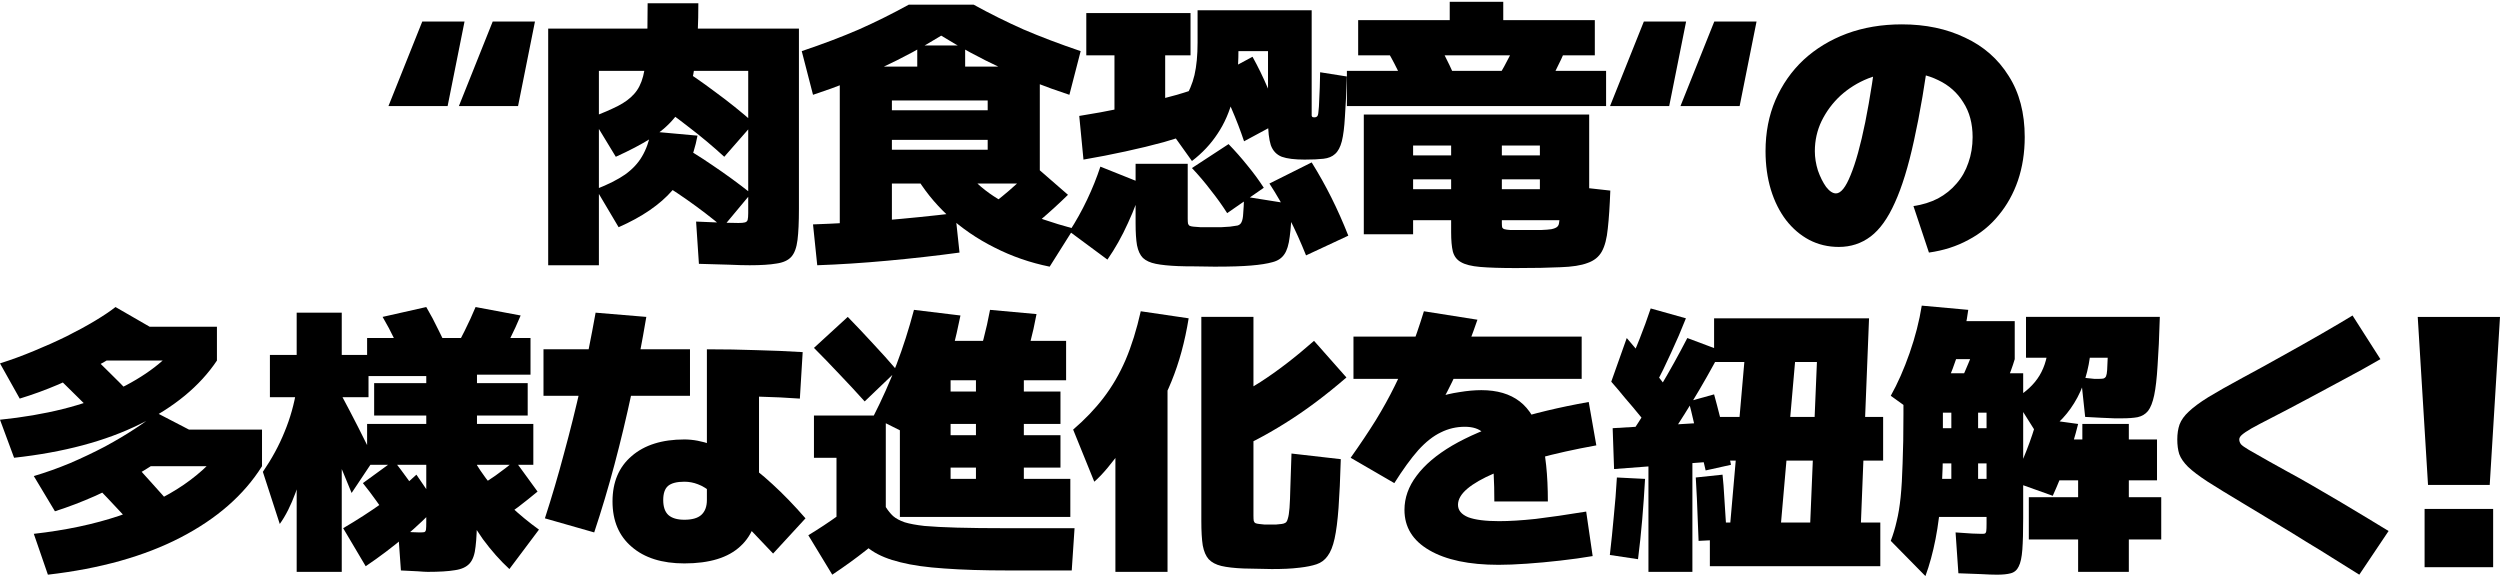 <svg width="681" height="157" viewBox="0 0 681 157" fill="none" xmlns="http://www.w3.org/2000/svg">
<path d="M521.222 56.137C523.678 55.779 525.904 55.088 527.899 54.065C529.894 52.99 531.583 51.634 532.964 49.997C534.397 48.36 535.471 46.467 536.187 44.318C536.955 42.169 537.339 39.841 537.339 37.334C537.339 33.651 536.494 30.504 534.806 27.895C533.169 25.234 530.892 23.213 527.976 21.832C525.059 20.399 521.734 19.683 517.999 19.683C514.776 19.683 511.732 20.246 508.866 21.372C506.053 22.497 503.546 24.058 501.346 26.053C499.197 28.048 497.483 30.351 496.204 32.96C494.976 35.518 494.362 38.255 494.362 41.172C494.362 42.911 494.643 44.676 495.206 46.467C495.82 48.206 496.562 49.69 497.432 50.918C498.353 52.095 499.248 52.683 500.118 52.683C501.448 52.683 502.778 51.02 504.108 47.695C505.49 44.369 506.82 39.56 508.099 33.267C509.378 26.923 510.555 19.325 511.629 10.474L525.827 12.009C524.446 22.395 522.962 31.144 521.376 38.255C519.841 45.316 518.101 50.969 516.157 55.216C514.264 59.462 512.064 62.532 509.557 64.425C507.05 66.318 504.16 67.265 500.885 67.265C497.969 67.265 495.283 66.625 492.827 65.346C490.422 64.067 488.325 62.276 486.534 59.974C484.743 57.62 483.362 54.858 482.39 51.686C481.418 48.462 480.932 44.958 480.932 41.172C480.932 36.106 481.827 31.476 483.618 27.281C485.46 23.034 488.018 19.376 491.292 16.306C494.618 13.237 498.532 10.858 503.034 9.169C507.587 7.481 512.601 6.637 518.076 6.637C524.522 6.637 530.252 7.839 535.266 10.244C540.332 12.597 544.297 16.076 547.162 20.681C550.078 25.234 551.536 30.786 551.536 37.334C551.536 41.581 550.922 45.52 549.694 49.153C548.466 52.734 546.701 55.907 544.399 58.669C542.148 61.432 539.411 63.658 536.187 65.346C533.015 67.086 529.434 68.237 525.443 68.799L521.222 56.137Z" fill="black"/>
<path d="M459.295 5.869L454.69 28.892H438.574L447.783 5.869H459.295ZM478.481 5.869L473.876 28.892H457.76L466.969 5.869H478.481Z" fill="black"/>
<path d="M412.941 73.02C408.848 73.02 405.599 72.918 403.194 72.713C400.841 72.509 399.101 72.074 397.976 71.409C396.85 70.795 396.108 69.823 395.75 68.493C395.443 67.213 395.29 65.474 395.29 63.274V59.974H384.929V51.532H395.29V48.846H384.929V42.323H395.29V39.637H384.929V63.811H371.499V31.195H432.894V59.974H419.464V39.637H409.104V42.323H419.464V48.846H409.104V51.532H419.464V59.974H409.104V60.741C409.104 61.202 409.129 61.586 409.181 61.892C409.283 62.148 409.487 62.327 409.794 62.43C410.153 62.532 410.715 62.609 411.483 62.66C412.301 62.66 413.427 62.66 414.86 62.66C416.855 62.66 418.467 62.66 419.694 62.66C420.974 62.609 421.946 62.532 422.611 62.43C423.327 62.276 423.839 62.072 424.146 61.816C424.453 61.56 424.632 61.202 424.683 60.741C424.785 60.23 424.836 59.59 424.836 58.823V50.381L438.65 51.916C438.497 56.111 438.266 59.565 437.96 62.276C437.704 64.937 437.167 67.009 436.348 68.493C435.529 69.976 434.225 71.025 432.434 71.639C430.694 72.304 428.239 72.688 425.067 72.79C421.946 72.944 417.904 73.02 412.941 73.02ZM383.778 25.439C382.806 23.239 381.757 21.064 380.632 18.916C379.557 16.716 378.432 14.669 377.255 12.776L389.534 7.788C390.762 9.834 391.964 12.009 393.141 14.311C394.318 16.613 395.418 18.916 396.441 21.218L383.778 25.439ZM366.895 28.892V19.299H437.499V28.892H366.895ZM369.964 15.079V5.485H394.906V0.497H409.487V5.485H434.429V15.079H369.964ZM419.848 26.206L407.953 21.218C410.408 17.125 412.455 13.032 414.092 8.939L426.755 12.776C425.834 14.976 424.785 17.227 423.608 19.53C422.432 21.832 421.178 24.058 419.848 26.206Z" fill="black"/>
<path d="M324.685 43.858L317.011 33.114C319.364 31.016 321.206 28.995 322.536 27.051C323.866 25.056 324.813 22.856 325.376 20.451C325.938 17.995 326.22 15.053 326.22 11.625V2.8H357.301V30.428C357.301 30.939 357.301 31.297 357.301 31.502C357.352 31.707 357.429 31.835 357.531 31.886C357.634 31.937 357.813 31.963 358.069 31.963C358.376 31.963 358.606 31.886 358.759 31.732C358.964 31.579 359.092 31.144 359.143 30.428C359.245 29.711 359.322 28.509 359.373 26.821C359.476 25.132 359.552 22.753 359.603 19.683L366.894 20.835C366.741 25.286 366.562 28.944 366.357 31.809C366.203 34.623 365.922 36.849 365.513 38.486C365.103 40.072 364.49 41.223 363.671 41.939C362.903 42.656 361.855 43.09 360.524 43.244C359.194 43.398 357.48 43.474 355.383 43.474C352.671 43.474 350.599 43.218 349.166 42.707C347.734 42.144 346.736 41.095 346.173 39.56C345.662 37.974 345.406 35.697 345.406 32.73V13.928H337.348C337.348 18.686 336.862 22.932 335.89 26.667C334.969 30.351 333.562 33.6 331.669 36.414C329.827 39.228 327.499 41.709 324.685 43.858ZM301.662 70.718L291.301 63.044C293.092 60.281 294.704 57.391 296.136 54.372C297.569 51.353 298.771 48.36 299.743 45.393L311.255 49.998C310.283 53.528 308.952 57.109 307.264 60.742C305.627 64.374 303.759 67.7 301.662 70.718ZM330.824 72.637C329.085 72.637 327.294 72.612 325.452 72.56C323.611 72.56 322.076 72.535 320.848 72.484C318.392 72.381 316.397 72.177 314.862 71.87C313.327 71.563 312.15 71.025 311.331 70.258C310.564 69.49 310.027 68.339 309.72 66.805C309.464 65.321 309.336 63.351 309.336 60.895V44.625H323.534V59.514C323.534 60.128 323.559 60.588 323.611 60.895C323.713 61.202 323.866 61.407 324.071 61.509C324.276 61.611 324.608 61.688 325.069 61.739C325.478 61.791 326.143 61.842 327.064 61.893C327.985 61.893 328.983 61.893 330.057 61.893C330.773 61.893 331.617 61.893 332.59 61.893C333.613 61.842 334.431 61.791 335.045 61.739C335.915 61.637 336.606 61.535 337.117 61.432C337.629 61.279 337.987 60.972 338.192 60.511C338.448 60 338.601 59.207 338.652 58.132C338.755 57.007 338.831 55.472 338.883 53.528L351.929 55.6C351.827 59.335 351.622 62.302 351.315 64.502C351.059 66.651 350.573 68.237 349.857 69.26C349.141 70.335 348.066 71.051 346.634 71.409C345.201 71.818 343.257 72.125 340.801 72.33C339.573 72.432 338.166 72.509 336.58 72.56C334.994 72.612 333.076 72.637 330.824 72.637ZM295.138 43.474L293.987 31.579C297.876 30.965 301.662 30.274 305.345 29.507C309.029 28.739 312.483 27.946 315.706 27.128C318.98 26.309 321.845 25.491 324.301 24.672L325.069 36.184C322.869 36.951 320.183 37.795 317.011 38.716C313.838 39.586 310.359 40.43 306.573 41.249C302.838 42.067 299.027 42.809 295.138 43.474ZM334.278 58.056C332.948 55.958 331.464 53.886 329.827 51.839C328.241 49.742 326.527 47.721 324.685 45.777L334.662 39.253C336.452 41.095 338.166 43.039 339.804 45.086C341.492 47.132 342.976 49.153 344.255 51.149L334.278 58.056ZM303.58 31.963V15.079H295.906V3.567H324.301V15.079H317.394V31.963H303.58ZM355.766 69.567C354.334 65.986 352.799 62.584 351.162 59.36C349.524 56.086 347.734 52.965 345.79 49.998L357.301 44.242C359.245 47.363 361.036 50.56 362.673 53.835C364.31 57.109 365.845 60.563 367.278 64.195L355.766 69.567ZM338.883 38.486C337.91 35.57 336.759 32.577 335.429 29.507C334.099 26.386 332.692 23.495 331.208 20.835L341.185 15.463C342.669 18.123 344.076 21.014 345.406 24.135C346.736 27.256 347.887 30.249 348.859 33.114L338.883 38.486Z" fill="black"/>
<path d="M228.755 65.73V18.148H249.86V12.393H262.907V18.148H283.244V49.997H242.953V40.788H269.046V38.102H242.953V30.044H269.046V27.358H242.953V65.73H228.755ZM222.616 72.253L221.465 61.125C227.451 60.92 233.795 60.562 240.497 60.051C247.251 59.488 253.825 58.823 260.221 58.055L261.372 68.8C254.976 69.669 248.402 70.411 241.648 71.025C234.946 71.639 228.602 72.048 222.616 72.253ZM285.93 72.637C280.609 71.562 275.595 69.823 270.888 67.418C266.181 65.065 261.96 62.174 258.225 58.746C254.541 55.318 251.497 51.507 249.093 47.311L260.604 43.09C262.344 45.955 264.569 48.565 267.281 50.918C269.993 53.221 273.395 55.293 277.488 57.135C281.581 58.976 286.569 60.69 292.453 62.276L285.93 72.637ZM275.186 66.497L267.127 58.055C269.839 56.06 272.423 54.014 274.879 51.916C277.334 49.767 279.739 47.593 282.093 45.393L290.918 53.067C286.109 57.774 280.865 62.251 275.186 66.497ZM221.465 25.823L218.395 13.927C224.176 11.983 229.369 10.014 233.974 8.018C238.579 5.972 243.107 3.72 247.558 1.265H265.209C269.66 3.72 274.188 5.972 278.793 8.018C283.448 10.014 288.641 11.983 294.372 13.927L291.302 25.823C284.753 23.674 278.562 21.244 272.73 18.532C266.948 15.82 261.5 12.879 256.383 9.707C251.267 12.879 245.793 15.82 239.96 18.532C234.179 21.244 228.014 23.674 221.465 25.823Z" fill="black"/>
<path d="M149.326 72.253V7.788H217.628V56.904C217.628 60.486 217.5 63.3 217.244 65.346C216.988 67.444 216.426 68.979 215.556 69.951C214.686 70.923 213.33 71.537 211.488 71.793C209.698 72.1 207.267 72.253 204.198 72.253C202.714 72.253 200.821 72.202 198.519 72.1C196.267 72.048 193.556 71.972 190.384 71.869L189.616 60.358C192.635 60.46 195.116 60.562 197.06 60.665C199.005 60.716 200.36 60.741 201.128 60.741C201.947 60.741 202.535 60.69 202.893 60.588C203.302 60.486 203.558 60.255 203.66 59.897C203.763 59.488 203.814 58.874 203.814 58.055V19.299H163.14V72.253H149.326ZM168.512 61.892L162.372 51.532C165.647 50.253 168.281 48.923 170.277 47.541C172.272 46.109 173.807 44.472 174.881 42.63C176.007 40.737 176.826 38.46 177.337 35.8L190 36.951C188.874 42.937 186.598 47.9 183.17 51.839C179.793 55.727 174.907 59.079 168.512 61.892ZM196.907 61.892C193.786 59.283 190.512 56.776 187.084 54.372C183.656 51.967 180.151 49.741 176.57 47.695L183.477 38.486C186.956 40.379 190.486 42.553 194.067 45.009C197.649 47.413 201.153 49.972 204.581 52.683L196.907 61.892ZM167.744 42.706L161.221 31.962C164.086 30.837 166.44 29.813 168.281 28.892C170.174 27.92 171.658 26.82 172.733 25.593C173.858 24.365 174.677 22.753 175.188 20.758C175.7 18.762 176.033 16.178 176.186 13.006C176.34 9.783 176.416 5.741 176.416 0.881H190.23C190.23 6.304 190.026 10.96 189.616 14.848C189.258 18.737 188.593 22.088 187.621 24.902C186.7 27.665 185.395 30.069 183.707 32.116C182.019 34.162 179.87 36.03 177.261 37.718C174.651 39.355 171.479 41.018 167.744 42.706ZM197.291 42.706C194.17 39.841 190.895 37.104 187.467 34.495C184.091 31.834 180.586 29.327 176.954 26.974L184.244 17.765C187.774 19.965 191.305 22.395 194.835 25.055C198.416 27.665 201.921 30.479 205.349 33.497L197.291 42.706Z" fill="black"/>
<path d="M126.537 5.869L121.932 28.892H105.816L115.025 5.869H126.537ZM145.723 5.869L141.118 28.892H125.002L134.211 5.869H145.723Z" fill="black"/>
<path d="M642.669 156.543C640.06 154.906 637.604 153.371 635.302 151.939C633.05 150.506 630.722 149.073 628.318 147.641C625.964 146.157 623.381 144.571 620.567 142.883C617.753 141.194 614.529 139.25 610.897 137.05C606.957 134.697 603.785 132.752 601.381 131.218C599.027 129.683 597.236 128.327 596.009 127.15C594.832 125.973 594.039 124.822 593.63 123.697C593.271 122.571 593.092 121.241 593.092 119.706C593.092 118.171 593.297 116.815 593.706 115.638C594.167 114.411 595.011 113.234 596.239 112.108C597.467 110.932 599.232 109.627 601.534 108.194C603.888 106.762 606.957 105.022 610.743 102.976C614.274 101.083 617.906 99.087 621.641 96.99C625.427 94.892 629.008 92.871 632.385 90.927C635.762 88.983 638.576 87.32 640.827 85.939L648.425 97.834C647.095 98.601 645.381 99.573 643.283 100.75C641.185 101.876 638.908 103.104 636.453 104.434C634.048 105.713 631.669 106.992 629.315 108.271C626.962 109.499 624.839 110.625 622.946 111.648C621.104 112.62 619.671 113.362 618.648 113.873C616.346 115.05 614.555 115.997 613.276 116.713C612.048 117.429 611.178 118.018 610.667 118.478C610.206 118.887 609.976 119.297 609.976 119.706C609.976 120.166 610.129 120.601 610.436 121.011C610.743 121.369 611.46 121.88 612.585 122.545C613.762 123.211 615.604 124.259 618.111 125.692C619.236 126.306 620.848 127.201 622.946 128.378C625.043 129.504 627.371 130.808 629.929 132.292C632.488 133.776 635.071 135.285 637.681 136.82C640.29 138.355 642.72 139.813 644.971 141.194C647.274 142.576 649.167 143.727 650.65 144.648L642.669 156.543Z" fill="black"/>
<path d="M524.485 156.927L515.045 147.334C515.711 145.595 516.248 143.804 516.657 141.962C517.117 140.12 517.476 137.946 517.731 135.439C517.987 132.932 518.166 129.862 518.269 126.23C518.422 122.546 518.499 118.069 518.499 112.799V101.672H551.115V141.195C551.115 144.827 551.038 147.667 550.885 149.713C550.731 151.811 550.399 153.346 549.887 154.318C549.427 155.29 548.71 155.904 547.738 156.16C546.817 156.416 545.564 156.544 543.978 156.544C542.852 156.544 541.42 156.493 539.68 156.39C537.941 156.339 535.869 156.262 533.464 156.16L532.697 145.032C534.487 145.134 535.997 145.237 537.224 145.339C538.452 145.39 539.297 145.416 539.757 145.416C540.217 145.416 540.524 145.39 540.678 145.339C540.883 145.237 541.01 145.006 541.062 144.648C541.113 144.239 541.138 143.599 541.138 142.73V140.811H523.487V130.451H531.545V112.416H538.836V130.451H541.138V126.23H523.487V116.637H541.138V112.416H529.243V119.706C529.294 125.13 529.141 130.092 528.783 134.595C528.476 139.046 527.964 143.113 527.248 146.797C526.531 150.481 525.611 153.858 524.485 156.927ZM524.638 114.718L515.045 107.811C516.938 104.434 518.652 100.546 520.187 96.146C521.722 91.746 522.822 87.448 523.487 83.253L536.15 84.404C535.741 87.678 534.948 91.183 533.771 94.918C532.645 98.653 531.29 102.26 529.704 105.739C528.117 109.167 526.429 112.16 524.638 114.718ZM559.173 135.055L548.429 131.218C549.759 128.353 550.962 125.513 552.036 122.699C553.162 119.834 554.134 116.918 554.952 113.951L566.08 115.486C565.262 118.811 564.264 122.111 563.087 125.386C561.91 128.66 560.606 131.883 559.173 135.055ZM566.08 155.776V146.951H552.65V135.439H566.08V130.834H556.103V119.706H567.231V115.486H579.894V119.706H587.569V130.834H579.894V135.439H588.72V146.951H579.894V155.776H566.08ZM542.673 112.032L531.929 107.811C532.645 106.583 533.362 105.202 534.078 103.667C534.845 102.132 535.536 100.597 536.15 99.062C536.815 97.527 537.327 96.223 537.685 95.148L548.813 97.834C548.25 99.778 547.406 102.055 546.28 104.665C545.206 107.223 544.004 109.679 542.673 112.032ZM525.022 97.834V87.474H548.813V97.834H525.022ZM555.336 118.939L548.813 108.579C551.831 106.839 554.083 104.741 555.566 102.286C557.05 99.83 557.869 96.811 558.022 93.23L569.534 95.148C569.022 100.879 567.513 105.765 565.006 109.806C562.55 113.797 559.327 116.841 555.336 118.939ZM577.976 113.951C577.72 113.951 577.055 113.951 575.98 113.951C574.957 113.899 573.729 113.848 572.296 113.797C570.864 113.695 569.431 113.618 567.999 113.567L566.848 102.823C567.717 102.925 568.459 103.002 569.073 103.053C569.687 103.104 570.173 103.155 570.531 103.206C570.941 103.206 571.248 103.206 571.452 103.206C572.066 103.206 572.552 103.181 572.91 103.13C573.269 103.027 573.524 102.823 573.678 102.516C573.831 102.158 573.934 101.595 573.985 100.827C574.036 100.009 574.087 98.883 574.138 97.451H551.883V86.323H588.336C588.182 91.695 587.978 96.12 587.722 99.6C587.517 103.027 587.21 105.713 586.801 107.658C586.392 109.602 585.829 111.034 585.113 111.955C584.396 112.825 583.45 113.388 582.273 113.644C581.148 113.848 579.715 113.951 577.976 113.951Z" fill="black"/>
<path d="M506.825 144.648H493.011L494.929 98.602H466.918V86.707H509.127L506.825 144.648ZM446.197 152.323L438.522 151.172C438.932 147.641 439.29 144.137 439.597 140.658C439.955 137.179 440.236 133.648 440.441 130.067L448.115 130.451C447.911 134.134 447.655 137.793 447.348 141.425C447.041 145.058 446.657 148.69 446.197 152.323ZM449.036 155.776V123.928H461.008V155.776H449.036ZM462.697 147.335C462.646 145.441 462.569 143.548 462.467 141.655C462.415 139.711 462.339 137.767 462.236 135.823C462.134 133.879 462.032 131.96 461.929 130.067L469.22 129.3C469.425 131.244 469.578 133.214 469.681 135.209C469.834 137.204 469.962 139.2 470.064 141.195C470.218 143.139 470.32 145.058 470.371 146.951L462.697 147.335ZM439.674 127.765L439.29 116.637L464.999 115.102V125.846L439.674 127.765ZM465.767 154.241V142.346H512.197V154.241H465.767ZM450.418 117.788C449.343 116.407 448.115 114.897 446.734 113.26C445.404 111.623 444.048 110.011 442.667 108.425C441.336 106.788 440.083 105.304 438.906 103.974L443.127 92.079C444.406 93.562 445.711 95.123 447.041 96.76C448.371 98.346 449.65 99.932 450.878 101.518C452.106 103.053 453.232 104.511 454.255 105.893L450.418 117.788ZM452.336 122.776L444.278 118.172C447.092 113.925 449.753 109.653 452.26 105.355C454.818 101.058 457.274 96.632 459.627 92.079L468.836 95.532C466.329 100.29 463.72 104.895 461.008 109.346C458.297 113.797 455.406 118.274 452.336 122.776ZM464.615 128.148C464.206 126.307 463.72 124.286 463.157 122.086C462.595 119.834 462.032 117.583 461.469 115.332C460.957 113.081 460.471 111.086 460.011 109.346L466.918 107.427C467.429 109.269 467.967 111.316 468.529 113.567C469.092 115.818 469.629 118.095 470.141 120.397C470.704 122.648 471.164 124.721 471.522 126.614L464.615 128.148ZM450.802 105.125L443.127 100.137C444.457 97.528 445.634 94.893 446.657 92.232C447.732 89.52 448.729 86.783 449.65 84.02L459.243 86.707C458.015 89.828 456.685 92.923 455.253 95.993C453.871 99.062 452.388 102.107 450.802 105.125ZM484.953 144.648H471.139L475.36 96.3H489.174L484.953 144.648ZM468.453 125.462V113.567H512.964V125.462H468.453Z" fill="black"/>
<path d="M407.057 136.59C407.057 131.064 406.827 126.843 406.367 123.927C405.957 120.96 405.164 118.939 403.988 117.864C402.862 116.79 401.199 116.253 398.999 116.253C396.697 116.253 394.523 116.764 392.476 117.788C390.43 118.76 388.383 120.371 386.337 122.622C384.341 124.874 382.167 127.867 379.813 131.602L367.918 124.695C370.527 121.011 372.804 117.609 374.748 114.488C376.692 111.316 378.406 108.22 379.89 105.202C381.425 102.132 382.832 98.96 384.111 95.685C385.39 92.411 386.643 88.778 387.871 84.788L402.453 87.09C401.02 91.285 399.511 95.199 397.925 98.832C396.39 102.413 394.727 105.841 392.937 109.116L391.709 108.195C393.499 107.581 395.444 107.12 397.541 106.813C399.69 106.455 401.685 106.276 403.527 106.276C407.825 106.276 411.304 107.299 413.964 109.346C416.625 111.392 418.569 114.641 419.797 119.092C421.025 123.543 421.639 129.376 421.639 136.59H407.057ZM408.209 153.857C400.176 153.857 393.883 152.527 389.33 149.867C384.827 147.257 382.576 143.599 382.576 138.892C382.576 135.618 383.676 132.523 385.876 129.606C388.076 126.639 391.299 123.902 395.546 121.395C399.843 118.888 405.113 116.636 411.355 114.641C417.597 112.646 424.734 110.932 432.767 109.499L434.839 121.318C428.904 122.392 423.609 123.569 418.953 124.848C414.297 126.127 410.332 127.483 407.057 128.916C403.834 130.297 401.378 131.704 399.69 133.136C398.002 134.569 397.157 136.027 397.157 137.511C397.157 138.995 398.078 140.12 399.92 140.888C401.813 141.604 404.627 141.962 408.362 141.962C411.176 141.962 414.502 141.757 418.339 141.348C422.176 140.888 426.755 140.223 432.076 139.353L433.841 151.478C431.129 151.939 428.188 152.348 425.016 152.706C421.895 153.064 418.85 153.346 415.883 153.55C412.967 153.755 410.409 153.857 408.209 153.857ZM368.685 103.206V91.695H430.848V103.206H368.685Z" fill="black"/>
<path d="M346.429 155.009C345.201 155.009 343.897 154.983 342.515 154.932C341.185 154.932 339.932 154.906 338.755 154.855C336.248 154.753 334.227 154.523 332.692 154.164C331.208 153.806 330.057 153.192 329.239 152.323C328.471 151.453 327.934 150.199 327.627 148.562C327.371 146.925 327.243 144.725 327.243 141.962V86.323H341.441V140.427C341.441 141.092 341.466 141.578 341.518 141.885C341.62 142.192 341.773 142.397 341.978 142.499C342.183 142.602 342.515 142.678 342.976 142.729C343.385 142.781 343.871 142.832 344.434 142.883C345.048 142.883 345.585 142.883 346.046 142.883C346.659 142.883 347.171 142.883 347.58 142.883C347.99 142.832 348.501 142.781 349.115 142.729C349.525 142.678 349.857 142.576 350.113 142.423C350.42 142.269 350.65 141.885 350.804 141.271C351.008 140.657 351.162 139.685 351.264 138.355C351.366 136.974 351.443 135.106 351.494 132.753C351.597 130.348 351.699 127.278 351.801 123.543L365.232 125.078C365.078 130.399 364.873 134.825 364.618 138.355C364.362 141.834 364.004 144.623 363.543 146.72C363.083 148.818 362.443 150.404 361.625 151.478C360.857 152.553 359.859 153.295 358.632 153.704C357.404 154.113 355.894 154.42 354.104 154.625C352.825 154.778 351.597 154.881 350.42 154.932C349.243 154.983 347.913 155.009 346.429 155.009ZM303.836 155.776V103.974H318.034V155.776H303.836ZM298.081 131.218L292.325 117.02C295.548 114.257 298.311 111.367 300.613 108.348C302.967 105.278 304.962 101.85 306.599 98.064C308.236 94.227 309.618 89.802 310.743 84.788L323.79 86.706C322.767 93.05 321.206 98.781 319.108 103.897C317.062 108.962 314.529 113.464 311.511 117.404L310.743 112.799C310.283 114.078 309.592 115.588 308.671 117.327C307.75 119.016 306.676 120.755 305.448 122.546C304.22 124.285 302.967 125.923 301.687 127.457C300.408 128.992 299.206 130.246 298.081 131.218ZM333.383 123.927L328.778 111.648C333.894 109.499 338.755 106.967 343.359 104.05C347.964 101.083 352.825 97.348 357.941 92.846L366.766 102.822C361.087 107.734 355.536 111.878 350.113 115.255C344.741 118.632 339.164 121.523 333.383 123.927Z" fill="black"/>
<path d="M245.128 140.812V102.056H258.942V106.661H288.872V115.486H258.942V118.556H288.872V127.382H258.942V130.451H265.849V103.591H257.407V92.847H290.407V103.591H278.895V130.451H291.558V140.812H245.128ZM226.709 156.544L220.186 145.8C223.051 144.061 225.763 142.27 228.321 140.428C230.879 138.586 233.412 136.54 235.919 134.289L243.593 143.114C241.137 145.57 238.553 147.847 235.842 149.944C233.13 152.093 230.086 154.293 226.709 156.544ZM227.86 141.579V124.696H221.721V113.184H241.291V141.579H227.86ZM274.674 155.393C267.87 155.393 262.063 155.214 257.253 154.856C252.495 154.549 248.505 153.986 245.281 153.168C242.109 152.4 239.526 151.351 237.53 150.021C235.535 148.691 233.974 147.054 232.849 145.109C231.723 143.114 230.828 140.786 230.163 138.126H241.291C241.905 139.098 242.57 139.916 243.286 140.582C244.053 141.247 245.102 141.809 246.433 142.27C247.763 142.679 249.553 143.012 251.805 143.268C254.107 143.472 257.074 143.626 260.707 143.728C264.339 143.83 268.867 143.882 274.291 143.882H292.709L291.942 155.393H274.674ZM235.535 109.347C233.335 106.891 231.033 104.409 228.628 101.902C226.274 99.395 223.972 97.016 221.721 94.765L230.93 86.323C233.13 88.575 235.381 90.954 237.684 93.461C240.037 95.968 242.263 98.449 244.36 100.905L235.535 109.347ZM250.116 119.707L237.837 113.568C240.293 108.758 242.416 104 244.207 99.293C245.998 94.586 247.584 89.623 248.965 84.405L261.628 85.94C260.963 89.214 260.246 92.361 259.479 95.379C258.712 98.398 257.816 101.34 256.793 104.205L256.256 105.74C255.386 108.093 254.439 110.447 253.416 112.8C252.393 115.102 251.293 117.405 250.116 119.707ZM278.512 100.521L265.849 99.37C266.565 97.119 267.256 94.765 267.921 92.309C268.586 89.802 269.174 87.168 269.686 84.405L282.349 85.556C281.837 88.319 281.249 90.954 280.584 93.461C279.918 95.916 279.228 98.27 278.512 100.521Z" fill="black"/>
<path d="M186.418 153.474C180.33 153.474 175.546 151.965 172.067 148.946C168.588 145.979 166.848 141.86 166.848 136.591C166.848 131.321 168.588 127.202 172.067 124.235C175.546 121.216 180.33 119.707 186.418 119.707C188.771 119.707 191.227 120.167 193.785 121.088C196.395 122.009 199.081 123.365 201.843 125.156C204.657 126.946 207.523 129.197 210.439 131.909C213.355 134.57 216.348 137.665 219.418 141.195L210.592 150.788C206.55 146.491 203.225 143.037 200.616 140.428C198.057 137.818 195.96 135.849 194.323 134.518C192.685 133.188 191.278 132.318 190.102 131.909C188.925 131.449 187.697 131.218 186.418 131.218C184.371 131.218 182.888 131.602 181.967 132.37C181.097 133.137 180.662 134.416 180.662 136.207C180.662 138.049 181.123 139.404 182.044 140.274C183.016 141.144 184.474 141.579 186.418 141.579C188.516 141.579 190.05 141.144 191.023 140.274C192.046 139.353 192.557 137.997 192.557 136.207V95.149C197.316 95.149 201.818 95.225 206.064 95.379C210.362 95.481 214.557 95.66 218.65 95.916L217.883 108.579C214.404 108.323 210.643 108.144 206.602 108.042C202.56 107.888 198.518 107.811 194.476 107.811L206.755 98.525V134.672C206.755 141.016 205.067 145.723 201.69 148.793C198.364 151.914 193.274 153.474 186.418 153.474ZM148.43 141.195C150.323 135.363 152.062 129.453 153.648 123.467C155.285 117.481 156.82 111.316 158.253 104.972C159.685 98.628 161.016 92.028 162.244 85.172L176.057 86.323C174.881 93.332 173.55 100.214 172.067 106.967C170.634 113.67 169.074 120.193 167.385 126.537C165.697 132.881 163.855 139.046 161.86 145.032L148.43 141.195ZM148.046 107.811V95.149H187.953V107.811H148.046Z" fill="black"/>
<path d="M116.5 155.776C115.988 155.776 115.093 155.725 113.814 155.622C112.535 155.571 111 155.494 109.209 155.392L108.442 144.648C109.823 144.75 111.025 144.853 112.049 144.955C113.123 145.006 113.839 145.032 114.197 145.032C114.863 145.032 115.323 145.006 115.579 144.955C115.835 144.853 115.988 144.622 116.039 144.264C116.09 143.855 116.116 143.215 116.116 142.346V126.613H100V115.485H116.116V113.183H101.918V104.357H116.116V102.439H100V92.078H144.511V102.055H129.93V104.357H143.744V113.183H129.93V115.485H145.279V126.613H129.93V140.427C129.93 144.008 129.802 146.822 129.546 148.869C129.342 150.967 128.804 152.501 127.935 153.473C127.065 154.446 125.735 155.06 123.944 155.315C122.153 155.622 119.672 155.776 116.5 155.776ZM76.209 142.729L71.605 128.532C74.06 124.95 76.03 121.318 77.514 117.634C79.049 113.95 80.149 110.036 80.814 105.892L85.035 109.346C84.932 113.848 84.472 118.248 83.653 122.546C82.835 126.843 81.786 130.732 80.507 134.211C79.228 137.69 77.795 140.529 76.209 142.729ZM80.814 155.776V108.194H73.523V96.683H80.814V85.171H93.093V96.683H100.384V108.194H93.093V155.776H80.814ZM99.616 154.241L93.477 143.88C97.314 141.629 100.844 139.353 104.067 137.05C107.29 134.697 110.411 132.113 113.43 129.299L119.186 137.741C116.577 140.555 113.609 143.369 110.283 146.183C106.958 148.997 103.402 151.683 99.616 154.241ZM105.756 141.194C104.732 139.557 103.632 137.946 102.456 136.36C101.33 134.773 100.128 133.187 98.849 131.601L107.29 125.462C108.57 127.099 109.797 128.736 110.974 130.373C112.151 131.96 113.225 133.52 114.197 135.055L105.756 141.194ZM95.779 134.287C94.244 130.501 92.709 126.818 91.174 123.236C89.639 119.655 87.977 115.792 86.186 111.648L93.093 107.811C94.628 110.676 96.111 113.515 97.544 116.329C98.977 119.143 100.435 122.06 101.918 125.078L95.779 134.287ZM138.756 155.008C136.249 152.706 133.844 149.994 131.542 146.873C129.29 143.701 127.27 140.197 125.479 136.36C123.688 132.522 122.23 128.506 121.104 124.311L127.244 122.008C128.625 124.771 130.314 127.508 132.309 130.22C134.304 132.88 136.53 135.413 138.986 137.818C141.493 140.171 144.102 142.32 146.814 144.264L138.756 155.008ZM135.686 141.962L129.546 133.136C131.388 131.96 133.204 130.757 134.995 129.529C136.786 128.25 138.551 126.894 140.29 125.462L146.43 133.904C144.639 135.387 142.874 136.794 141.135 138.125C139.395 139.404 137.579 140.683 135.686 141.962ZM110.744 99.369C109.772 97.118 108.723 94.892 107.597 92.692C106.523 90.441 105.397 88.318 104.221 86.322L116.116 83.636C117.293 85.632 118.418 87.755 119.493 90.006C120.618 92.206 121.667 94.432 122.639 96.683L110.744 99.369ZM135.302 98.985L123.023 96.683C124.302 94.534 125.479 92.359 126.553 90.159C127.679 87.908 128.676 85.734 129.546 83.636L141.825 85.939C140.956 88.036 139.958 90.211 138.832 92.462C137.758 94.662 136.581 96.836 135.302 98.985Z" fill="black"/>
<path d="M13.046 156.543L9.209 145.415C17.856 144.443 25.607 142.806 32.463 140.504C39.319 138.201 45.177 135.387 50.037 132.062C54.949 128.685 58.735 124.95 61.395 120.857L71.372 126.997C66.46 134.825 59.067 141.297 49.193 146.413C39.319 151.529 27.27 154.906 13.046 156.543ZM37.605 144.648C35.916 142.755 34.1 140.785 32.156 138.739C30.212 136.641 28.319 134.646 26.477 132.753L35.686 125.462C37.579 127.406 39.472 129.453 41.365 131.601C43.309 133.75 45.126 135.797 46.814 137.741L37.605 144.648ZM14.965 139.276L9.209 129.683C12.484 128.711 15.784 127.534 19.109 126.153C22.435 124.72 25.607 123.211 28.625 121.625C31.644 119.987 34.356 118.376 36.76 116.79C39.216 115.204 41.16 113.746 42.593 112.415L52.953 117.787C51.06 119.68 48.707 121.65 45.893 123.697C43.13 125.743 40.035 127.739 36.607 129.683C33.23 131.576 29.7 133.366 26.016 135.055C22.332 136.692 18.649 138.099 14.965 139.276ZM3.837 124.694L0 114.334C12.432 113.055 22.844 110.446 31.235 106.506C39.626 102.566 45.714 97.885 49.5 92.462L59.093 98.218C54.437 105.176 47.428 110.957 38.065 115.562C28.753 120.166 17.344 123.211 3.837 124.694ZM26.477 113.566C24.891 111.878 23.151 110.113 21.258 108.271C19.365 106.378 17.523 104.562 15.732 102.822L24.558 96.299C26.349 98.039 28.165 99.829 30.007 101.671C31.9 103.513 33.665 105.304 35.302 107.043L26.477 113.566ZM5.372 108.578L0 98.985C3.07 98.013 6.14 96.887 9.209 95.608C12.33 94.329 15.298 92.999 18.112 91.618C20.977 90.185 23.56 88.778 25.863 87.397C28.165 86.015 30.032 84.762 31.465 83.636L41.442 89.392C39.702 91.08 37.502 92.82 34.842 94.611C32.181 96.401 29.239 98.166 26.016 99.906C22.793 101.594 19.416 103.206 15.886 104.741C12.407 106.225 8.902 107.504 5.372 108.578ZM38.372 126.997V117.02H71.372V126.997H38.372ZM26.86 98.218V89.008H59.093V98.218H26.86Z" fill="black"/>
<path d="M661.392 132.09L658.591 86.338H681L678.199 132.09H661.392ZM660.458 154.5V138.626H679.133V154.5H660.458Z" fill="black"/>
</svg>
